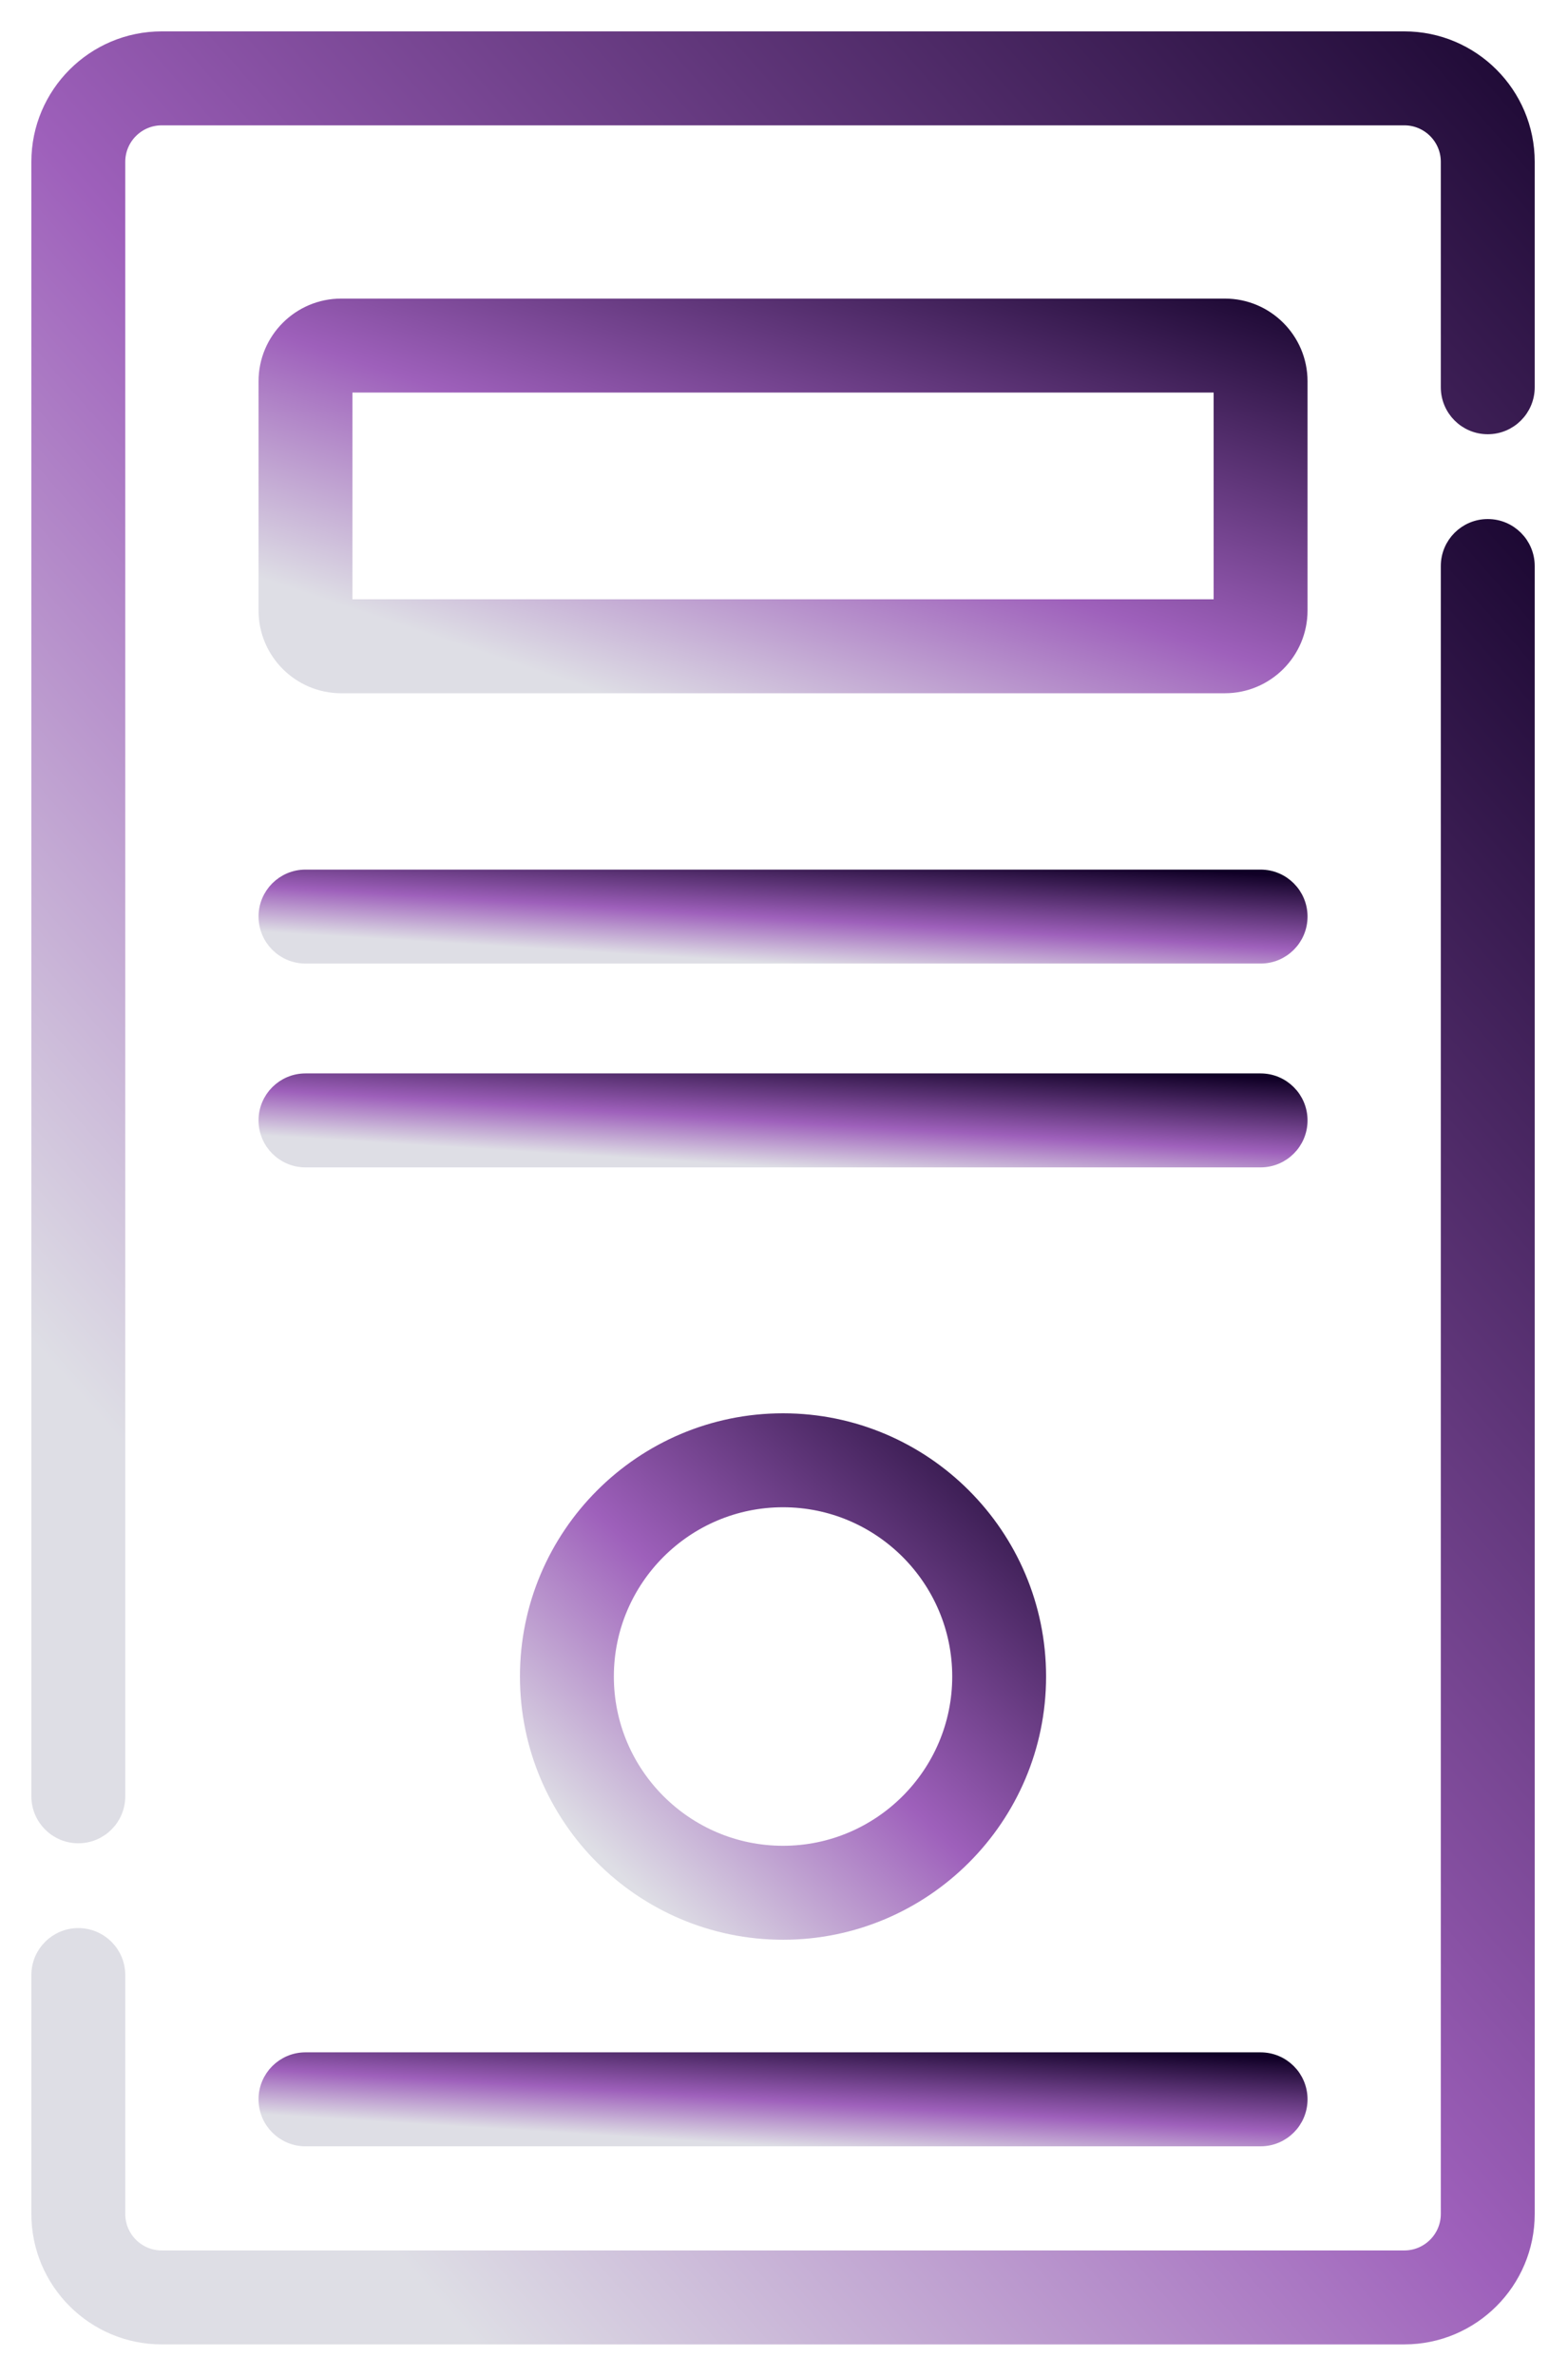 <svg width="35" height="53" viewBox="0 0 35 53" fill="none" xmlns="http://www.w3.org/2000/svg">
<path d="M28.138 19.549H6.819C6.323 19.549 5.921 19.951 5.921 20.447C5.921 20.943 6.323 21.345 6.819 21.345H28.138C28.634 21.345 29.036 20.943 29.036 20.447C29.036 19.951 28.634 19.549 28.138 19.549Z" fill="url(#paint0_linear_50_4117)" stroke="url(#paint1_linear_50_4117)" stroke-width="0.3"/>
<path d="M28.138 24.096H6.819C6.323 24.096 5.921 24.498 5.921 24.994C5.921 25.49 6.323 25.892 6.819 25.892H28.138C28.634 25.892 29.036 25.49 29.036 24.994C29.036 24.498 28.634 24.096 28.138 24.096Z" fill="url(#paint2_linear_50_4117)" stroke="url(#paint3_linear_50_4117)" stroke-width="0.3"/>
<path d="M28.138 45.934H6.819C6.323 45.934 5.921 46.336 5.921 46.832C5.921 47.328 6.323 47.73 6.819 47.73H28.138C28.634 47.73 29.036 47.328 29.036 46.832C29.036 46.336 28.634 45.934 28.138 45.934Z" fill="url(#paint4_linear_50_4117)" stroke="url(#paint5_linear_50_4117)" stroke-width="0.3"/>
<path d="M33.209 11.729C32.713 11.729 32.311 12.131 32.311 12.627V49.389C32.311 49.921 31.878 50.353 31.347 50.353H3.61C3.078 50.353 2.646 49.921 2.646 49.389V44.06C2.646 43.564 2.244 43.162 1.748 43.162C1.252 43.162 0.85 43.564 0.85 44.06V49.389C0.85 50.911 2.088 52.149 3.61 52.149H31.347C32.869 52.149 34.107 50.911 34.107 49.389V12.627C34.107 12.131 33.705 11.729 33.209 11.729Z" fill="url(#paint6_linear_50_4117)" stroke="url(#paint7_linear_50_4117)" stroke-width="0.3"/>
<path d="M31.347 0.85H3.61C2.088 0.85 0.85 2.088 0.85 3.61V40.072C0.85 40.568 1.252 40.97 1.748 40.97C2.244 40.97 2.646 40.568 2.646 40.072V3.61C2.646 3.078 3.078 2.646 3.61 2.646H31.347C31.878 2.646 32.311 3.078 32.311 3.61V8.639C32.311 9.135 32.713 9.537 33.209 9.537C33.705 9.537 34.107 9.135 34.107 8.639V3.61C34.107 2.088 32.869 0.85 31.347 0.85Z" fill="url(#paint8_linear_50_4117)" stroke="url(#paint9_linear_50_4117)" stroke-width="0.3"/>
<path d="M27.341 6.811H7.616C6.681 6.811 5.921 7.571 5.921 8.506V13.62C5.921 14.555 6.681 15.315 7.616 15.315H27.341C28.276 15.315 29.036 14.555 29.036 13.62V8.506C29.036 7.571 28.276 6.811 27.341 6.811ZM27.24 8.607V13.519H7.717V8.607H27.24Z" fill="url(#paint10_linear_50_4117)" stroke="url(#paint11_linear_50_4117)" stroke-width="0.3"/>
<path d="M17.478 31.678C14.323 31.678 11.756 34.245 11.756 37.4C11.756 40.555 14.323 43.122 17.478 43.122C20.634 43.122 23.2 40.555 23.2 37.4C23.2 34.245 20.634 31.678 17.478 31.678ZM17.478 41.326C15.314 41.326 13.552 39.565 13.552 37.4C13.552 35.235 15.314 33.474 17.478 33.474C19.643 33.474 21.405 35.235 21.405 37.4C21.405 39.565 19.643 41.326 17.478 41.326Z" fill="url(#paint12_linear_50_4117)" stroke="url(#paint13_linear_50_4117)" stroke-width="0.3"/>
<defs>
<linearGradient id="paint0_linear_50_4117" x1="25.603" y1="19.351" x2="25.442" y2="21.983" gradientUnits="userSpaceOnUse">
<stop stop-color="#100026"/>
<stop offset="0.615" stop-color="#9E60BB"/>
<stop offset="1" stop-color="#DEDEE5"/>
</linearGradient>
<linearGradient id="paint1_linear_50_4117" x1="25.603" y1="19.351" x2="25.442" y2="21.983" gradientUnits="userSpaceOnUse">
<stop stop-color="#100026"/>
<stop offset="0.615" stop-color="#9E60BB"/>
<stop offset="1" stop-color="#DEDEE5"/>
</linearGradient>
<linearGradient id="paint2_linear_50_4117" x1="25.603" y1="23.898" x2="25.442" y2="26.53" gradientUnits="userSpaceOnUse">
<stop stop-color="#100026"/>
<stop offset="0.615" stop-color="#9E60BB"/>
<stop offset="1" stop-color="#DEDEE5"/>
</linearGradient>
<linearGradient id="paint3_linear_50_4117" x1="25.603" y1="23.898" x2="25.442" y2="26.53" gradientUnits="userSpaceOnUse">
<stop stop-color="#100026"/>
<stop offset="0.615" stop-color="#9E60BB"/>
<stop offset="1" stop-color="#DEDEE5"/>
</linearGradient>
<linearGradient id="paint4_linear_50_4117" x1="25.603" y1="45.736" x2="25.442" y2="48.368" gradientUnits="userSpaceOnUse">
<stop stop-color="#100026"/>
<stop offset="0.615" stop-color="#9E60BB"/>
<stop offset="1" stop-color="#DEDEE5"/>
</linearGradient>
<linearGradient id="paint5_linear_50_4117" x1="25.603" y1="45.736" x2="25.442" y2="48.368" gradientUnits="userSpaceOnUse">
<stop stop-color="#100026"/>
<stop offset="0.615" stop-color="#9E60BB"/>
<stop offset="1" stop-color="#DEDEE5"/>
</linearGradient>
<linearGradient id="paint6_linear_50_4117" x1="29.215" y1="2.534" x2="-5.937" y2="33.498" gradientUnits="userSpaceOnUse">
<stop stop-color="#100026"/>
<stop offset="0.615" stop-color="#9E60BB"/>
<stop offset="1" stop-color="#DEDEE5"/>
</linearGradient>
<linearGradient id="paint7_linear_50_4117" x1="29.215" y1="2.534" x2="-5.937" y2="33.498" gradientUnits="userSpaceOnUse">
<stop stop-color="#100026"/>
<stop offset="0.615" stop-color="#9E60BB"/>
<stop offset="1" stop-color="#DEDEE5"/>
</linearGradient>
<linearGradient id="paint8_linear_50_4117" x1="29.215" y1="-8.275" x2="-5.706" y2="22.718" gradientUnits="userSpaceOnUse">
<stop stop-color="#100026"/>
<stop offset="0.615" stop-color="#9E60BB"/>
<stop offset="1" stop-color="#DEDEE5"/>
</linearGradient>
<linearGradient id="paint9_linear_50_4117" x1="29.215" y1="-8.275" x2="-5.706" y2="22.718" gradientUnits="userSpaceOnUse">
<stop stop-color="#100026"/>
<stop offset="0.615" stop-color="#9E60BB"/>
<stop offset="1" stop-color="#DEDEE5"/>
</linearGradient>
<linearGradient id="paint10_linear_50_4117" x1="25.603" y1="5.05" x2="21.235" y2="18.077" gradientUnits="userSpaceOnUse">
<stop stop-color="#100026"/>
<stop offset="0.615" stop-color="#9E60BB"/>
<stop offset="1" stop-color="#DEDEE5"/>
</linearGradient>
<linearGradient id="paint11_linear_50_4117" x1="25.603" y1="5.05" x2="21.235" y2="18.077" gradientUnits="userSpaceOnUse">
<stop stop-color="#100026"/>
<stop offset="0.615" stop-color="#9E60BB"/>
<stop offset="1" stop-color="#DEDEE5"/>
</linearGradient>
<linearGradient id="paint12_linear_50_4117" x1="21.447" y1="29.233" x2="11.628" y2="39.761" gradientUnits="userSpaceOnUse">
<stop stop-color="#100026"/>
<stop offset="0.615" stop-color="#9E60BB"/>
<stop offset="1" stop-color="#DEDEE5"/>
</linearGradient>
<linearGradient id="paint13_linear_50_4117" x1="21.447" y1="29.233" x2="11.628" y2="39.761" gradientUnits="userSpaceOnUse">
<stop stop-color="#100026"/>
<stop offset="0.615" stop-color="#9E60BB"/>
<stop offset="1" stop-color="#DEDEE5"/>
</linearGradient>
</defs>
</svg>
